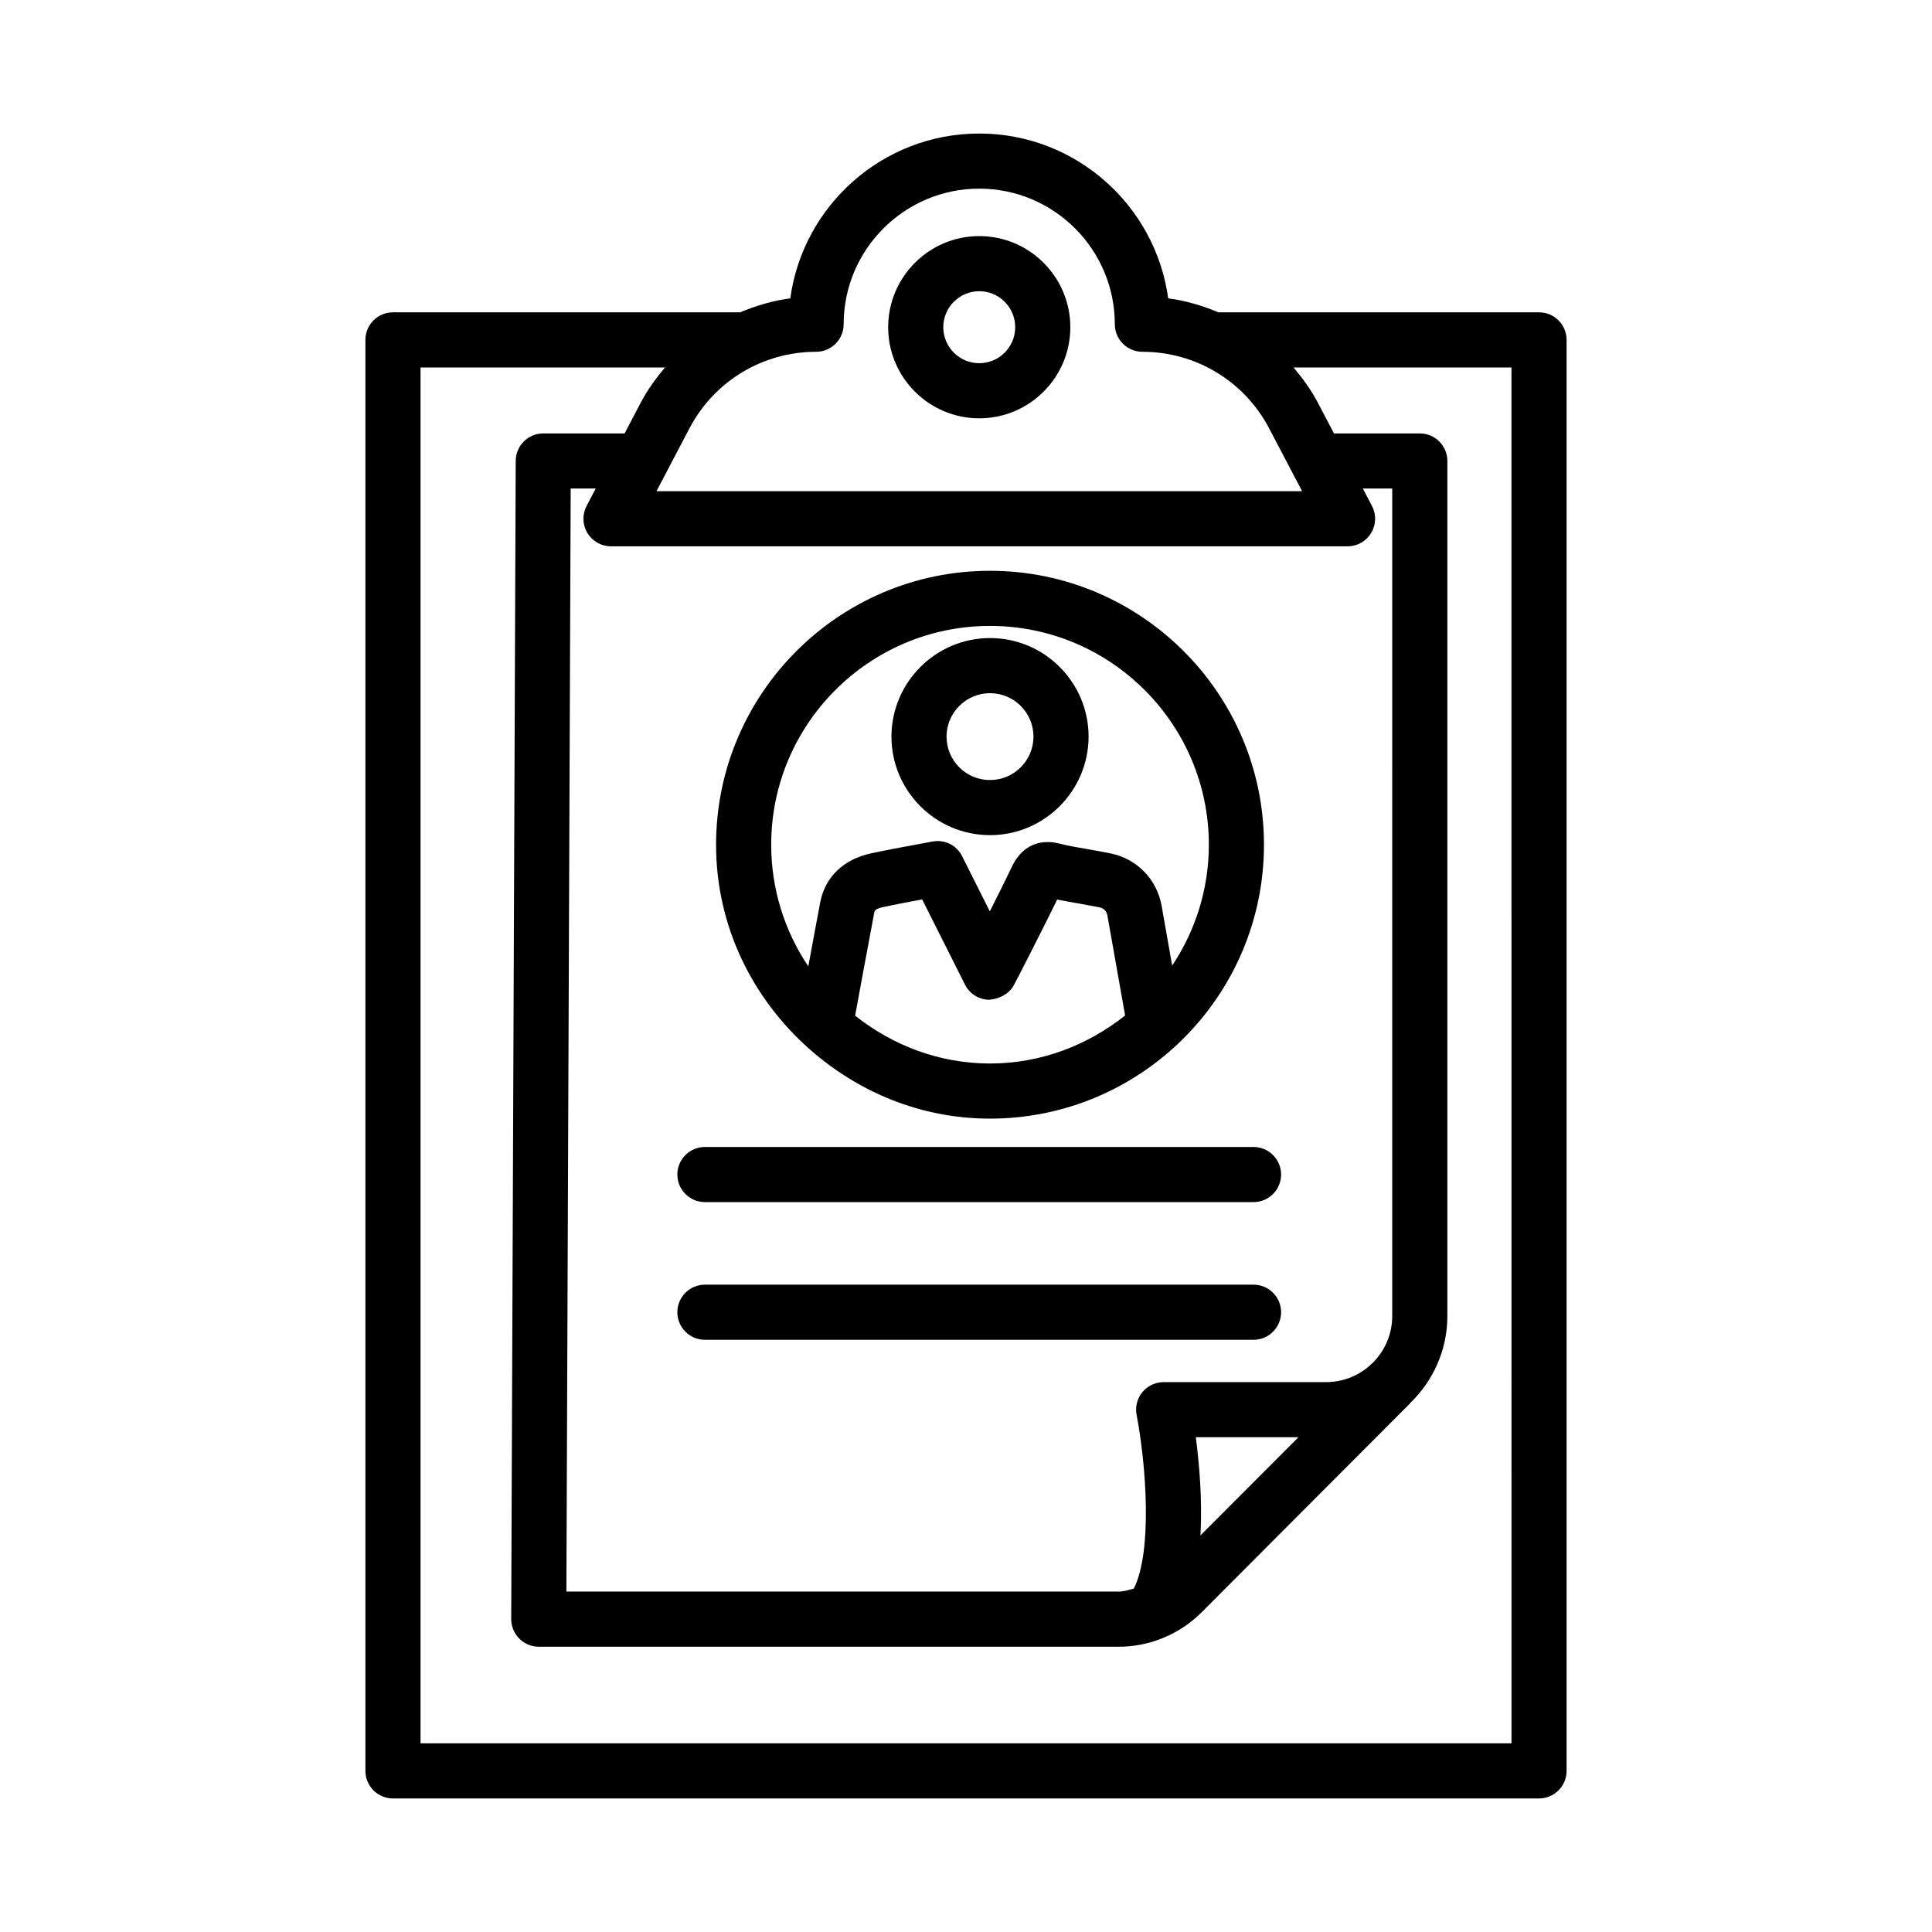 <?xml version="1.0" encoding="UTF-8"?>
<!-- Uploaded to: ICON Repo, www.svgrepo.com, Generator: ICON Repo Mixer Tools -->
<svg fill="#000000" width="800px" height="800px" version="1.1" viewBox="144 144 512 512" xmlns="http://www.w3.org/2000/svg">
 <g>
  <path d="m403.51 254.86c13.309 0 24.137-10.832 24.137-24.137 0-13.309-10.832-24.156-24.137-24.156-13.309 0-24.137 10.848-24.137 24.156 0 13.305 10.828 24.137 24.137 24.137zm0-33.688c5.254 0 9.531 4.277 9.531 9.547 0 5.254-4.277 9.531-9.531 9.531-5.254 0-9.531-4.277-9.531-9.531 0-5.269 4.277-9.547 9.531-9.547z"/>
  <path d="m551.86 226.77h-84.961c-4.238-1.762-8.668-3.102-13.316-3.703-3.367-24.637-24.527-43.68-50.074-43.68-25.543 0-46.707 19.043-50.074 43.68-4.648 0.605-9.074 1.941-13.312 3.703h-91.984c-4.027 0-7.305 3.277-7.305 7.305v379.23c0 4.027 3.277 7.305 7.305 7.305h303.72c4.027 0 7.305-3.277 7.305-7.305v-379.23c0-4.027-3.277-7.305-7.305-7.305zm-90.957 298.11h27.203l-25.977 26.023c0.531-9.547-0.336-19.246-1.227-26.023zm52.051-32.133c0 9.672-7.856 17.527-17.527 17.527h-43.055c-2.172 0-4.238 0.98-5.629 2.652-1.391 1.676-1.941 3.902-1.531 6.039 2.516 13.102 4.258 36.039-0.727 46.02-1.312 0.336-2.598 0.797-3.957 0.797h-146.43l1.141-292.32h6.633l-2.426 4.633c-1.176 2.262-1.105 4.969 0.23 7.16 1.32 2.191 3.688 3.527 6.234 3.527h195.22c2.547 0 4.918-1.336 6.234-3.527 1.336-2.191 1.406-4.898 0.23-7.16l-2.426-4.633h7.789zm-152.68-255.52c4.027 0 7.305-3.277 7.305-7.305 0-19.809 16.121-35.93 35.93-35.93 19.809 0 35.93 16.121 35.93 35.93 0 4.027 3.277 7.305 7.305 7.305 14.16 0 27.043 7.785 33.598 20.309l8.73 16.637h-171.1l8.73-16.637c6.551-12.523 19.43-20.309 33.574-20.309zm184.28 368.78h-289.11v-364.62h64.789c-2.422 2.883-4.668 5.957-6.465 9.387l-4.238 8.086h-21.555c-4.027 0-7.285 3.262-7.305 7.269l-1.195 306.93c0 1.941 0.766 3.812 2.137 5.184s3.223 2.156 5.164 2.156h153.75c8.141 0 16.121-3.312 21.895-9.102l55.188-55.312c0.047-0.047 0.059-0.109 0.105-0.16 6.051-5.848 9.852-14.008 9.852-23.07v-226.59c0-4.027-3.277-7.305-7.305-7.305h-22.75l-4.238-8.086c-1.797-3.43-4.043-6.504-6.469-9.387h57.754l0.004 364.62z"/>
  <path d="m476.2 447.96h-145.39c-4.027 0-7.305 3.277-7.305 7.305s3.277 7.305 7.305 7.305h145.39c4.027 0 7.305-3.277 7.305-7.305s-3.277-7.305-7.305-7.305z"/>
  <path d="m476.2 484.45h-145.39c-4.027 0-7.305 3.277-7.305 7.305s3.277 7.305 7.305 7.305h145.39c4.027 0 7.305-3.277 7.305-7.305s-3.277-7.305-7.305-7.305z"/>
  <path d="m406.32 365.32h0.055c14.375 0 26.078-11.703 26.113-26.098 0-14.41-11.723-26.133-26.113-26.133-14.375 0-26.098 11.703-26.133 26.098-0.004 14.395 11.699 26.113 26.078 26.133zm0.051-37.621c6.344 0 11.508 5.164 11.508 11.508 0 6.359-5.164 11.508-11.508 11.508h-0.02-0.02c-6.344 0-11.488-5.164-11.488-11.508 0.004-6.359 5.188-11.508 11.527-11.508z"/>
  <path d="m358.61 422.1c0.02 0.016 0.039 0.035 0.059 0.051 12.789 11.246 29.359 18.297 47.688 18.297 40.027 0 72.609-32.562 72.609-72.59 0-40.027-32.582-72.59-72.609-72.59s-72.59 32.562-72.59 72.59c-0.004 21.668 9.734 40.93 24.844 54.242zm12.004-8.934c1.684-9.156 3.367-18.273 5.082-27.355 0.09-0.391 0.195-0.961 2.191-1.391 3.457-0.746 6.93-1.391 10.492-2.066l11.348 22.57c1.211 2.422 3.668 3.973 6.379 4.027 2.422-0.16 5.203-1.391 6.519-3.758 0.676-1.211 7.5-14.535 11.543-22.801 1.961 0.391 3.902 0.73 5.859 1.07l5.363 0.996c1.051 0.195 1.871 1.031 2.066 2.066l4.711 26.594c-9.891 7.84-22.23 12.723-35.812 12.723-13.547-0.004-25.859-4.863-35.742-12.676zm35.742-103.29c31.992 0 58 26.008 58 57.984 0 11.844-3.602 22.844-9.719 32.035l-2.82-15.984c-1.281-6.945-6.59-12.363-13.52-13.754-1.906-0.391-3.828-0.73-5.769-1.07-2.602-0.445-5.219-0.891-7.766-1.516-3.223-0.855-9.191-1.07-12.629 6.18-1.406 2.977-3.633 7.445-5.824 11.773l-7.34-14.625c-1.441-2.902-4.578-4.488-7.891-3.883l-5.043 0.945c-3.828 0.711-7.555 1.406-11.223 2.191-7.25 1.566-12.148 6.269-13.43 12.914-1.082 5.656-2.121 11.355-3.172 17.031-6.199-9.227-9.832-20.316-9.832-32.242-0.008-31.973 26-57.98 57.977-57.98z"/>
 </g>
</svg>